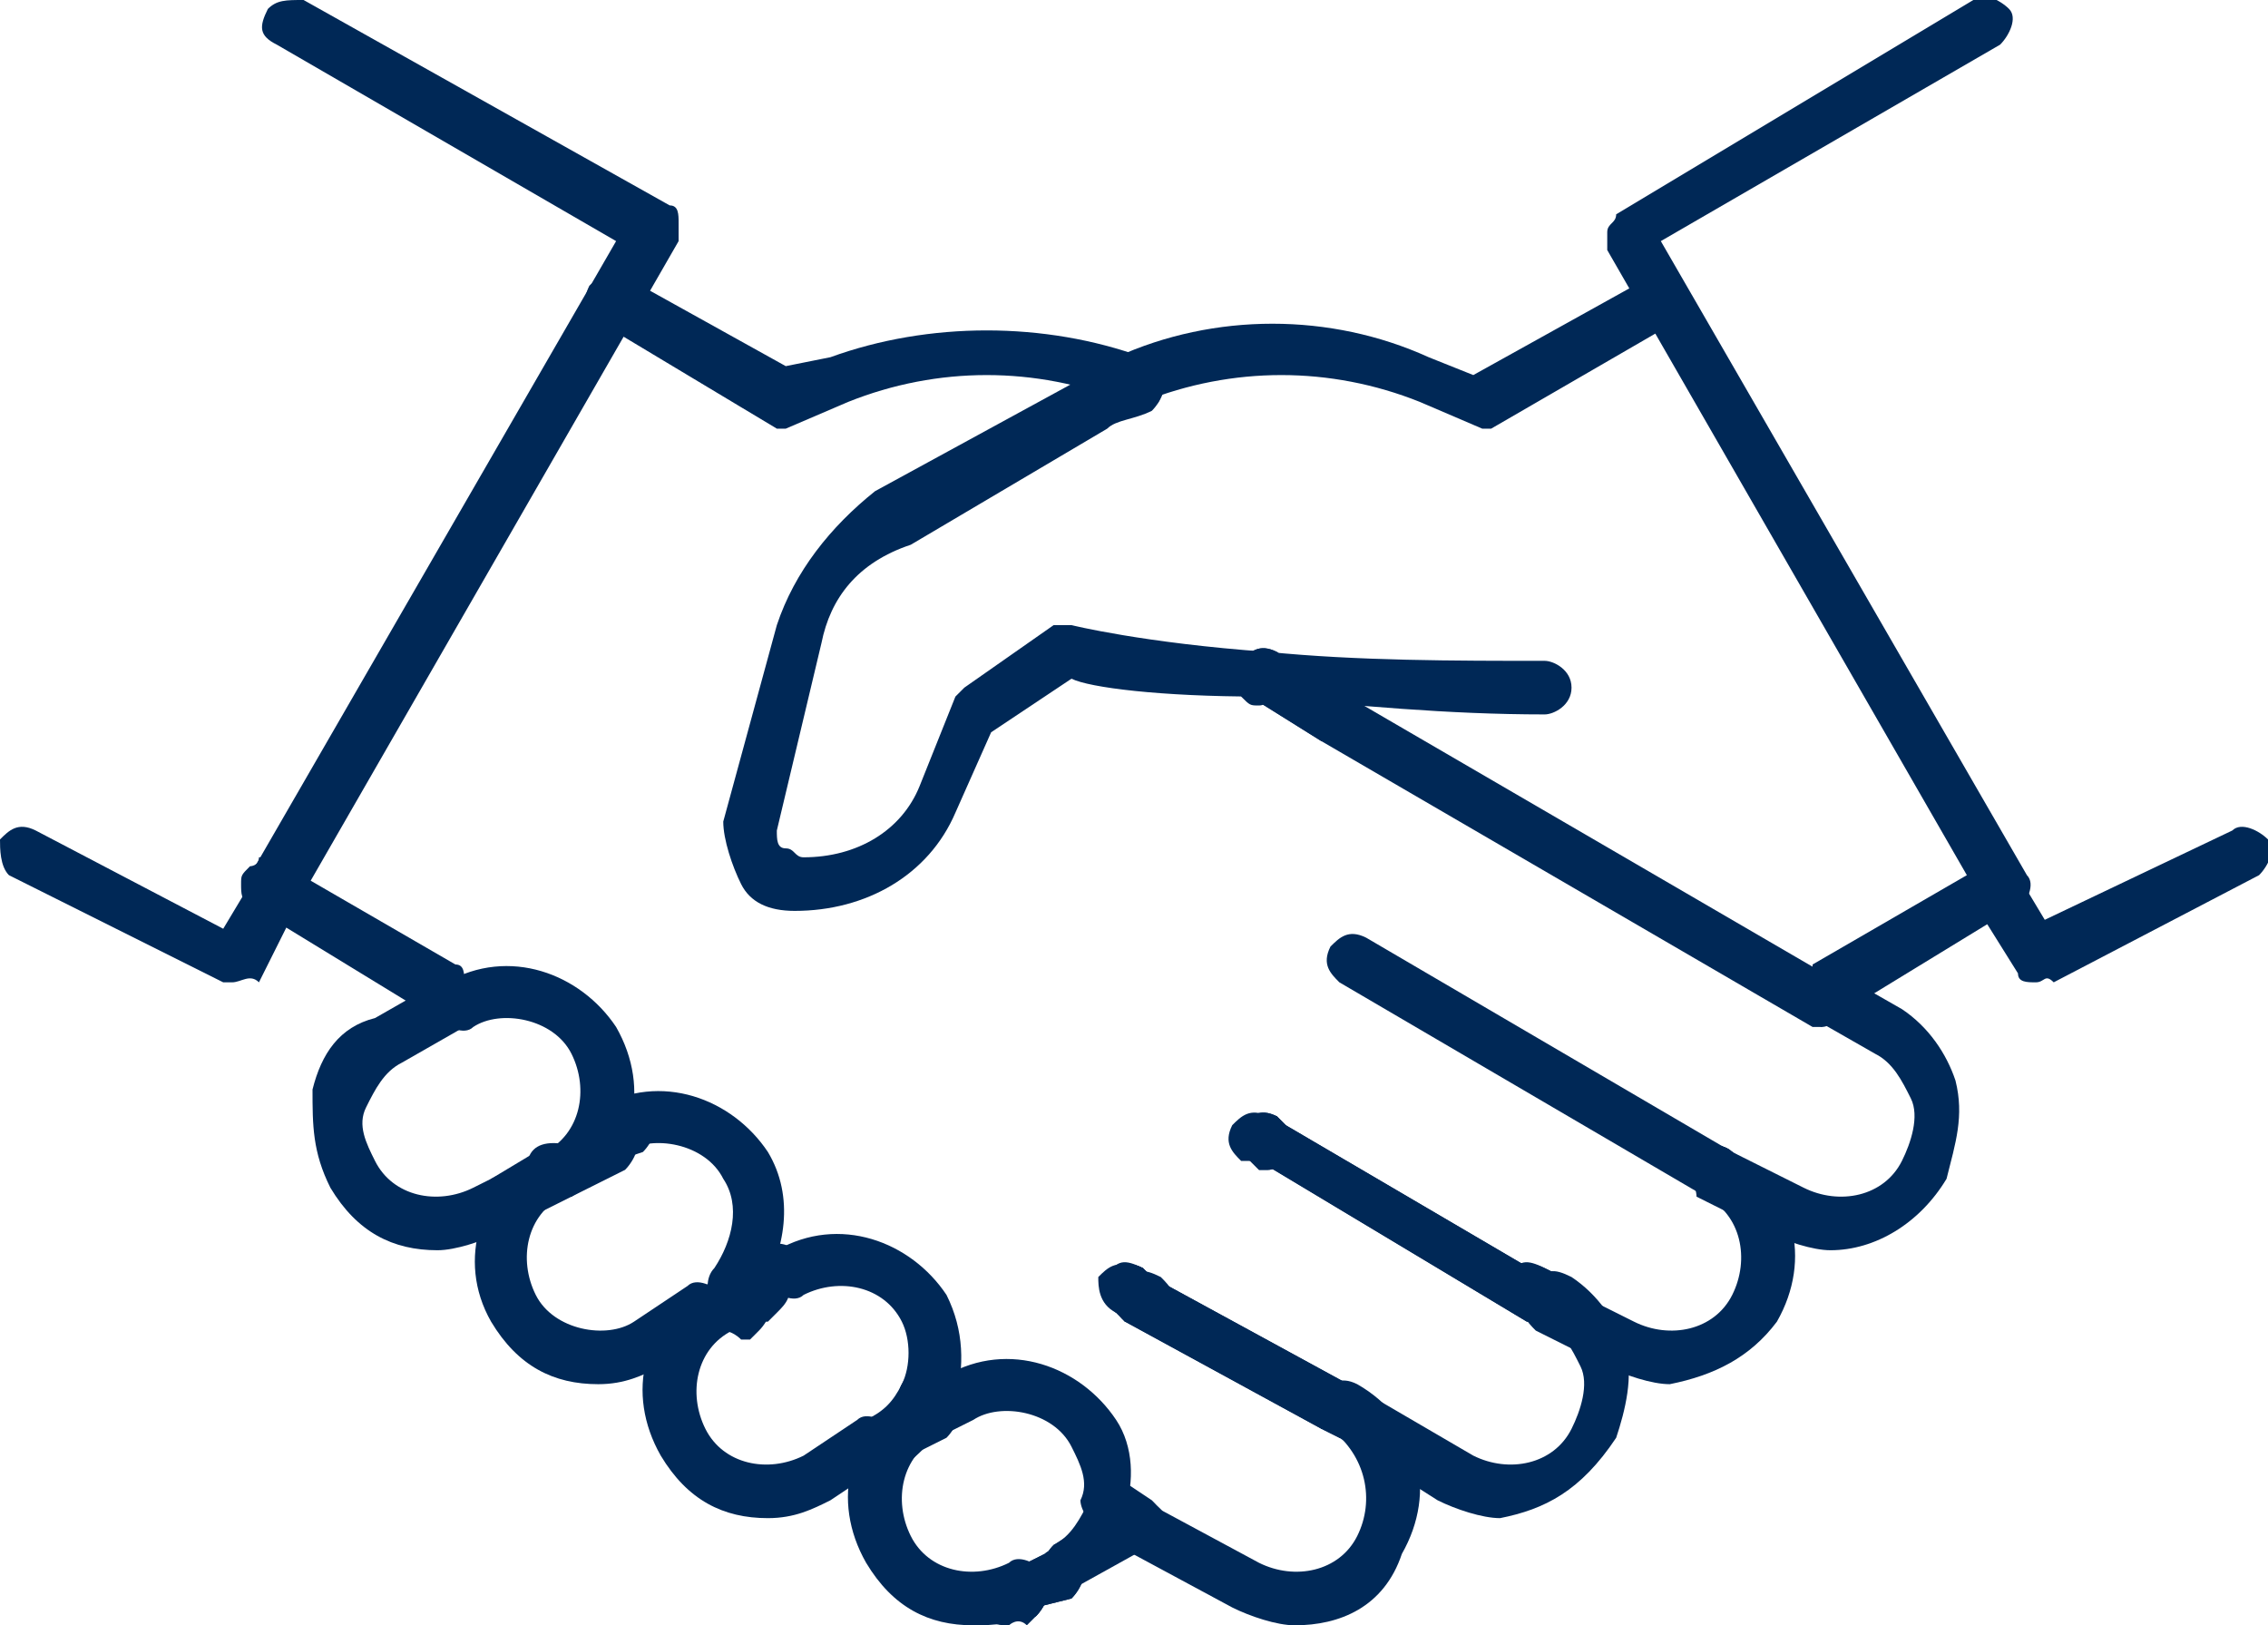<?xml version="1.0" encoding="utf-8"?>
<!-- Generator: Adobe Illustrator 27.6.1, SVG Export Plug-In . SVG Version: 6.00 Build 0)  -->
<svg version="1.1" id="Laag_1" xmlns="http://www.w3.org/2000/svg" xmlns:xlink="http://www.w3.org/1999/xlink" x="0px" y="0px"
	 viewBox="0 0 25.4 18.2" style="enable-background:new 0 0 25.4 18.2;" xml:space="preserve">
<style type="text/css">
	.st0{fill:#002856;}
	.st1{fill:none;}
</style>
<path class="st0" d="M14.2,13.1c0,0-0.1,0-0.1,0L14,13c-0.1-0.1-0.2-0.2-0.1-0.4c0.1-0.1,0.2-0.2,0.4-0.1l0.1,0.1
	c0.1,0.1,0.2,0.2,0.1,0.4C14.4,13,14.3,13.1,14.2,13.1z"/>
<path class="st0" d="M17.2,14.8c0,0-0.1,0-0.1,0L14.1,13C14,13,13.9,12.8,14,12.7s0.2-0.2,0.4-0.1l2.9,1.7c0.1,0.1,0.2,0.2,0.1,0.4
	C17.4,14.7,17.3,14.8,17.2,14.8L17.2,14.8z"/>
<path class="st0" d="M12.8,14.8c0,0-0.1,0-0.1,0c-0.1-0.1-0.2-0.2-0.1-0.4s0.2-0.2,0.4-0.1h0c0.1,0.1,0.2,0.2,0.1,0.4
	C13,14.7,12.9,14.8,12.8,14.8z"/>
<path class="st0" d="M14.9,16c0,0-0.1,0-0.1,0l-2.2-1.2c-0.1-0.1-0.2-0.2-0.1-0.4s0.2-0.2,0.4-0.1l2.2,1.2c0.1,0.1,0.2,0.2,0.1,0.4
	C15.1,16,15,16,14.9,16z"/>
<path class="st0" d="M14.1,13c0,0-0.1,0-0.1,0l-0.1,0c-0.1-0.1-0.2-0.2-0.1-0.4c0.1-0.1,0.2-0.2,0.4-0.1l0.1,0
	c0.1,0.1,0.2,0.2,0.1,0.4C14.3,12.9,14.2,13,14.1,13L14.1,13z"/>
<line class="st1" x1="10.5" y1="15.8" x2="10.5" y2="15.8"/>
<line class="st1" x1="8.3" y1="14.5" x2="8.3" y2="14.5"/>
<path class="st0" d="M12.7,14.8c0,0-0.1,0-0.1,0l-0.1-0.1c-0.1-0.1-0.2-0.2-0.1-0.4s0.2-0.2,0.4-0.1l0,0l0.1,0.1
	c0.1,0.1,0.2,0.2,0.1,0.4C12.9,14.7,12.8,14.8,12.7,14.8z"/>
<path class="st0" d="M10.5,16c0,0-0.1,0-0.1,0l-0.2-0.1c-0.1-0.1-0.2-0.2-0.1-0.4s0.2-0.2,0.4-0.1l0.2,0.1c0.1,0.1,0.2,0.2,0.1,0.4
	C10.7,16,10.6,16,10.5,16z"/>
<path class="st0" d="M19.2,13.4c-0.1,0-0.1,0-0.2-0.1c0,0-0.1-0.1-0.1-0.2c0-0.1,0-0.1,0.1-0.2c0.1-0.1,0.3-0.1,0.4,0
	c0,0,0.1,0.1,0.1,0.2s0,0.1-0.1,0.2C19.4,13.4,19.3,13.4,19.2,13.4z"/>
<path class="st0" d="M8.3,14.8c0,0-0.1,0-0.1,0l-0.1,0c-0.1-0.1-0.2-0.2-0.1-0.4c0.1-0.1,0.2-0.2,0.4-0.1l0.1,0
	c0.1,0.1,0.2,0.2,0.1,0.4C8.5,14.7,8.4,14.8,8.3,14.8z"/>
<path class="st0" d="M10.5,16c0,0-0.1,0-0.1,0c0,0-0.1,0-0.1-0.1c-0.1,0-0.1-0.1-0.1-0.2c0-0.1,0-0.1,0.1-0.2c0.1-0.1,0.3-0.1,0.4,0
	c0.1,0,0.1,0.1,0.1,0.2c0,0.1,0,0.1-0.1,0.2C10.6,16,10.6,16,10.5,16z"/>
<path class="st0" d="M17.2,14.8c0,0-0.1,0-0.1,0L14.1,13C14,13,13.9,12.8,14,12.7c0.1-0.1,0.2-0.2,0.4-0.1l2.9,1.7
	c0.1,0.1,0.2,0.2,0.1,0.4C17.4,14.7,17.3,14.8,17.2,14.8z"/>
<path class="st0" d="M19.2,13.4c-0.1,0-0.1,0-0.2-0.1c0,0-0.1-0.1-0.1-0.2c0-0.1,0-0.1,0.1-0.2c0.1-0.1,0.3-0.1,0.4,0
	c0,0,0.1,0.1,0.1,0.2s0,0.1-0.1,0.2C19.4,13.4,19.3,13.4,19.2,13.4z"/>
<path class="st0" d="M12.6,14.7c0,0-0.1,0-0.1,0c-0.1-0.1-0.2-0.2-0.1-0.4c0.1-0.1,0.2-0.2,0.4-0.1h0c0.1,0.1,0.2,0.2,0.1,0.4
	C12.8,14.7,12.7,14.7,12.6,14.7L12.6,14.7z"/>
<path class="st0" d="M12.7,17.3c0,0-0.1,0-0.1,0l-0.3-0.2c-0.1-0.1-0.2-0.2-0.1-0.4c0.1-0.1,0.2-0.2,0.4-0.1l0.3,0.2
	c0.1,0.1,0.2,0.2,0.1,0.4C12.9,17.3,12.8,17.3,12.7,17.3z"/>
<path class="st0" d="M12.5,14.7L12.5,14.7c-0.1-0.1-0.2-0.2-0.1-0.4c0.1-0.1,0.2-0.2,0.4-0.1l-0.1,0.3L12.5,14.7L12.5,14.7z"/>
<path class="st0" d="M12.5,14.7L12.5,14.7c-0.2-0.1-0.2-0.3-0.2-0.4c0.1-0.1,0.2-0.2,0.4-0.1v0v0l-0.1,0.3L12.5,14.7L12.5,14.7z"/>
<path class="st0" d="M14.2,13.1c0,0-0.1,0-0.1,0L14,13c-0.1-0.1-0.2-0.3-0.1-0.4s0.2-0.2,0.4-0.1l0.1,0.1c0.1,0.1,0.2,0.2,0.1,0.4
	C14.4,13,14.3,13.1,14.2,13.1z"/>
<path class="st0" d="M12.7,14.8c0,0-0.1,0-0.1,0l-0.1-0.1c-0.1-0.1-0.2-0.2-0.1-0.4c0.1-0.1,0.2-0.2,0.4-0.1l0.1,0.1
	c0.1,0.1,0.2,0.2,0.1,0.4C12.9,14.7,12.8,14.8,12.7,14.8z"/>
<path class="st0" d="M14.9,16c0,0-0.1,0-0.1,0l-2.2-1.2c-0.1-0.1-0.2-0.2-0.1-0.4c0.1-0.1,0.2-0.2,0.4-0.1l2.2,1.2
	c0.1,0.1,0.2,0.2,0.1,0.4C15.1,16,15,16,14.9,16z"/>
<path class="st0" d="M12.8,14.8c0,0-0.1,0-0.1,0c0,0,0,0-0.1,0c-0.1-0.1-0.2-0.2-0.1-0.4c0.1-0.1,0.2-0.2,0.4-0.1
	c0.1,0.1,0.2,0.2,0.1,0.4C13,14.7,12.9,14.8,12.8,14.8z"/>
<path class="st0" d="M14.5,18.2c-0.2,0-0.5-0.1-0.7-0.2l-1.3-0.7c-0.1-0.1-0.2-0.2-0.1-0.4s0.2-0.2,0.4-0.1l1.3,0.7
	c0.4,0.2,0.9,0.1,1.1-0.3c0.2-0.4,0.1-0.9-0.3-1.2c-0.1-0.1-0.2-0.2-0.1-0.4c0.1-0.1,0.2-0.2,0.4-0.1c0.7,0.4,0.9,1.2,0.5,1.9
	C15.5,18,15,18.2,14.5,18.2z"/>
<path class="st0" d="M19.2,13.4c0,0-0.1,0-0.1,0l0,0L15,11c-0.1-0.1-0.2-0.2-0.1-0.4c0.1-0.1,0.2-0.2,0.4-0.1l4.1,2.4
	c0.1,0.1,0.2,0.2,0.1,0.4C19.4,13.3,19.3,13.4,19.2,13.4z"/>
<path class="st0" d="M17.4,14.9c0,0-0.1,0-0.1,0c0,0,0,0,0,0L17,14.7c-0.1-0.1-0.2-0.2-0.1-0.4s0.2-0.2,0.4-0.1l0.2,0.1
	c0.1,0.1,0.2,0.2,0.1,0.4C17.6,14.8,17.5,14.9,17.4,14.9L17.4,14.9z"/>
<path class="st0" d="M17.4,14.9c0,0-0.1,0-0.1,0L17,14.7c-0.1-0.1-0.2-0.2-0.1-0.4c0.1-0.1,0.2-0.2,0.4-0.1l0.2,0.1
	c0.1,0.1,0.2,0.2,0.1,0.4C17.6,14.8,17.5,14.9,17.4,14.9z"/>
<path class="st0" d="M15.1,16.1c0,0-0.1,0-0.1,0L14.8,16c-0.1-0.1-0.2-0.2-0.1-0.4c0.1-0.1,0.2-0.2,0.4-0.1l0.1,0.1
	c0.1,0.1,0.2,0.2,0.1,0.4C15.3,16.1,15.2,16.1,15.1,16.1L15.1,16.1z"/>
<path class="st0" d="M6.2,13.4c-0.1,0-0.1,0-0.2-0.1c-0.1-0.1-0.1-0.1-0.1-0.2s0-0.1,0.1-0.2c0.1-0.1,0.3-0.1,0.4,0
	c0.1,0,0.1,0.1,0.1,0.2s0,0.1-0.1,0.2C6.3,13.4,6.3,13.4,6.2,13.4z"/>
<path class="st0" d="M20.5,14c-0.2,0-0.5-0.1-0.7-0.2l-0.8-0.4C19,13.3,18.9,13.1,19,13c0.1-0.1,0.2-0.2,0.4-0.1l0.8,0.4
	c0.4,0.2,0.9,0.1,1.1-0.3c0.1-0.2,0.2-0.5,0.1-0.7c-0.1-0.2-0.2-0.4-0.4-0.5l-0.7-0.4c-0.1-0.1-0.2-0.2-0.1-0.4
	c0.1-0.1,0.2-0.2,0.4-0.1l0.7,0.4c0.3,0.2,0.5,0.5,0.6,0.8c0.1,0.4,0,0.7-0.1,1.1C21.5,13.7,21,14,20.5,14L20.5,14z"/>
<path class="st0" d="M6.2,13.4c-0.1,0-0.1,0-0.2-0.1c-0.1-0.1-0.1-0.1-0.1-0.2s0-0.1,0.1-0.2c0.1-0.1,0.3-0.1,0.4,0
	c0.1,0,0.1,0.1,0.1,0.2s0,0.1-0.1,0.2C6.3,13.4,6.3,13.4,6.2,13.4z"/>
<path class="st0" d="M15.1,16.1c0,0-0.1,0-0.1,0L14.8,16c-0.1-0.1-0.2-0.2-0.1-0.4c0.1-0.1,0.2-0.2,0.4-0.1l0.1,0.1
	c0.1,0.1,0.2,0.2,0.1,0.4C15.3,16.1,15.2,16.1,15.1,16.1z"/>
<path class="st0" d="M18.7,15.5c-0.2,0-0.5-0.1-0.7-0.2l-0.8-0.4c-0.1-0.1-0.2-0.2-0.1-0.4c0.1-0.1,0.2-0.2,0.4-0.1l0.8,0.4
	c0.4,0.2,0.9,0.1,1.1-0.3s0.1-0.9-0.3-1.1C19,13.3,18.9,13.1,19,13c0.1-0.1,0.2-0.2,0.4-0.1c0.7,0.4,0.9,1.2,0.5,1.9
	C19.6,15.2,19.2,15.4,18.7,15.5L18.7,15.5z"/>
<path class="st0" d="M16.8,17c-0.2,0-0.5-0.1-0.7-0.2L15,16.1c-0.1-0.1-0.2-0.2-0.1-0.4c0.1-0.1,0.2-0.2,0.4-0.1l1.2,0.7
	c0.4,0.2,0.9,0.1,1.1-0.3c0.1-0.2,0.2-0.5,0.1-0.7c-0.1-0.2-0.2-0.4-0.4-0.5c-0.1-0.1-0.2-0.2-0.1-0.4s0.2-0.2,0.4-0.1
	c0.3,0.2,0.5,0.5,0.6,0.8s0,0.7-0.1,1C17.7,16.7,17.3,16.9,16.8,17L16.8,17z"/>
<path class="st0" d="M5,11.5c-0.1,0-0.2-0.1-0.3-0.2l0.1,0l-0.1,0l0,0l-1.8-1.1c-0.1-0.1-0.2-0.2-0.1-0.4C2.9,9.7,3,9.6,3.2,9.7
	l1.9,1.1c0.1,0,0.1,0.1,0.1,0.2l0,0.1l0,0.1C5.3,11.3,5.3,11.4,5,11.5C5.1,11.5,5.1,11.5,5,11.5L5,11.5z M4.9,11.2L4.9,11.2l0.2,0
	L4.9,11.2L4.9,11.2z"/>
<path class="st0" d="M3,10.2c0,0-0.1,0-0.1,0c0,0-0.1,0-0.1-0.1c-0.1,0-0.1-0.1-0.1-0.2c0-0.1,0-0.1,0.1-0.2c0,0,0.1,0,0.1-0.1
	c0.1,0,0.2,0,0.3,0.1c0.1,0,0.1,0.1,0.1,0.2c0,0.1,0,0.1-0.1,0.2C3.2,10.2,3.1,10.2,3,10.2z"/>
<path class="st0" d="M8.8,4.8c0,0-0.1,0-0.1,0L6.7,3.6C6.6,3.5,6.5,3.4,6.6,3.2C6.7,3.1,6.8,3.1,7,3.1l1.8,1L9.3,4
	c1.1-0.4,2.4-0.4,3.5,0C13,4.1,13,4.2,13,4.4s-0.2,0.2-0.4,0.1c-1-0.4-2.1-0.4-3.1,0L8.8,4.8C8.9,4.8,8.8,4.8,8.8,4.8L8.8,4.8z"/>
<path class="st0" d="M2.6,11c0,0-0.1,0-0.1,0L0.1,9.8C0,9.7,0,9.5,0,9.4c0.1-0.1,0.2-0.2,0.4-0.1l2.1,1.1l0.3-0.5
	c0.1-0.1,0.2-0.2,0.4-0.1s0.2,0.2,0.1,0.4l-0.4,0.8C2.8,10.9,2.7,11,2.6,11L2.6,11z"/>
<path class="st0" d="M3,10.2c0,0-0.1,0-0.1,0c-0.1-0.1-0.2-0.2-0.1-0.4l4.1-7.1L3.1,0.5C2.9,0.4,2.9,0.3,3,0.1C3.1,0,3.2,0,3.4,0
	l4.1,2.3c0.1,0,0.1,0.1,0.1,0.2s0,0.1,0,0.2l-4.2,7.3C3.2,10.2,3.1,10.2,3,10.2z"/>
<path class="st0" d="M6.7,15.5c-0.5,0-0.9-0.2-1.2-0.7c-0.4-0.7-0.1-1.5,0.5-1.9c0.1-0.1,0.3,0,0.4,0.1c0.1,0.1,0,0.3-0.1,0.4
	c-0.4,0.2-0.5,0.7-0.3,1.1c0.2,0.4,0.8,0.5,1.1,0.3l0.6-0.4c0.1-0.1,0.3,0,0.4,0.1c0.1,0.1,0,0.3-0.1,0.4l-0.6,0.4
	C7.2,15.4,7,15.5,6.7,15.5L6.7,15.5z"/>
<path class="st0" d="M11.4,18.1c-0.1,0-0.2,0-0.2-0.1c-0.1-0.1,0-0.3,0.1-0.4h0c0.1-0.1,0.3,0,0.4,0.1c0.1,0.1,0,0.3-0.1,0.4
	C11.6,18.1,11.5,18.1,11.4,18.1L11.4,18.1z"/>
<path class="st0" d="M8.3,14.7c-0.1,0-0.2,0-0.2-0.1C8,14.5,8,14.3,8.1,14.2l0,0c0.1-0.1,0.3,0,0.4,0.1c0.1,0.1,0,0.3-0.1,0.4
	C8.4,14.7,8.3,14.7,8.3,14.7z"/>
<path class="st0" d="M6.2,13.4c-0.1,0-0.3-0.1-0.3-0.3s0.1-0.3,0.3-0.3s0.3,0.1,0.3,0.3S6.3,13.4,6.2,13.4z"/>
<path class="st1" d="M6.2,13.1L6.2,13.1"/>
<line class="st1" x1="14.9" y1="15.8" x2="14.9" y2="15.8"/>
<path class="st0" d="M11.4,18.1c-0.1,0-0.2,0-0.2-0.1c-0.1-0.1,0-0.3,0.1-0.4l0.4-0.2c0.1-0.1,0.3,0,0.4,0.1c0.1,0.1,0,0.3-0.1,0.4
	L11.6,18C11.6,18,11.5,18.1,11.4,18.1z"/>
<path class="st0" d="M17.2,14.8c-0.1,0-0.1,0-0.2-0.1c-0.1-0.1-0.1-0.1-0.1-0.2s0-0.1,0.1-0.2c0.1-0.1,0.3-0.1,0.4,0
	c0.1,0,0.1,0.1,0.1,0.2s0,0.1-0.1,0.2C17.3,14.7,17.2,14.8,17.2,14.8z"/>
<path class="st0" d="M8.3,14.8c-0.1,0-0.2,0-0.2-0.1c-0.1-0.1,0-0.3,0.1-0.4c0,0,0.1,0,0.1,0l0.1-0.1l0,0c0.1-0.1,0.3-0.1,0.4,0.1
	s0,0.3-0.1,0.4l0,0l-0.1,0.1c0,0,0,0-0.1,0c0,0,0,0,0,0h0C8.4,14.7,8.3,14.7,8.3,14.8L8.3,14.8z"/>
<path class="st0" d="M7.9,15c-0.1,0-0.2,0-0.2-0.1c-0.1-0.1,0-0.3,0.1-0.4l0.2-0.1c0.1-0.1,0.3,0,0.4,0.1c0.1,0.1,0,0.3-0.1,0.4
	L8,14.9C8,14.9,8,15,7.9,15z"/>
<path class="st0" d="M6.2,13.4c-0.1,0-0.2,0-0.2-0.1c-0.1-0.1,0-0.3,0.1-0.4c0.1-0.1,0.3,0,0.4,0.1c0.1,0.1,0,0.3-0.1,0.4l0,0
	C6.3,13.4,6.2,13.4,6.2,13.4L6.2,13.4z"/>
<path class="st0" d="M6.2,13.4c-0.1,0-0.2,0-0.2-0.1C5.9,13.1,5.9,13,6,12.9l0,0c0.1-0.1,0.3,0,0.4,0.1c0.1,0.1,0,0.3-0.1,0.4
	C6.3,13.4,6.3,13.4,6.2,13.4z"/>
<path class="st0" d="M11.9,17.8c-0.1,0-0.2,0-0.2-0.1c-0.1-0.1,0-0.3,0.1-0.4l0.8-0.5c0.1-0.1,0.3,0,0.4,0.1c0.1,0.1,0,0.3-0.1,0.4
	L12,17.8C12,17.8,11.9,17.8,11.9,17.8z"/>
<path class="st0" d="M6.2,13.4c-0.1,0-0.2,0-0.2-0.1c-0.1-0.1,0-0.3,0.1-0.4l0.2-0.1c0.1-0.1,0.3,0,0.4,0.1c0.1,0.1,0,0.3-0.1,0.4
	l0,0l-0.2,0.1C6.3,13.4,6.2,13.4,6.2,13.4z"/>
<path class="st0" d="M4.9,14c-0.5,0-0.9-0.2-1.2-0.7c-0.2-0.4-0.2-0.7-0.2-1.1c0.1-0.4,0.3-0.7,0.7-0.8L4.9,11
	c0.1-0.1,0.3,0,0.4,0.1c0.1,0.1,0,0.3-0.1,0.4l-0.7,0.4c-0.2,0.1-0.3,0.3-0.4,0.5s0,0.4,0.1,0.6c0.2,0.4,0.7,0.5,1.1,0.3l0.8-0.4
	c0.1-0.1,0.3,0,0.4,0.1c0.1,0.1,0,0.3-0.1,0.4l-0.8,0.4C5.4,13.9,5.1,14,4.9,14L4.9,14z"/>
<path class="st0" d="M8.1,14.9c-0.1,0-0.2,0-0.2-0.1c-0.1-0.1,0-0.3,0.1-0.4l0.2-0.1c0.1-0.1,0.3,0,0.4,0.1c0.1,0.1,0,0.3-0.1,0.4
	l-0.2,0.1C8.2,14.8,8.1,14.9,8.1,14.9z"/>
<path class="st0" d="M6.2,13.4c-0.1,0-0.2,0-0.2-0.1C5.9,13.2,5.9,13,6,12.9l0,0c0.1-0.1,0.3-0.1,0.4,0c0.1,0.1,0.1,0.3-0.1,0.4
	C6.3,13.4,6.2,13.4,6.2,13.4L6.2,13.4z"/>
<path class="st0" d="M8.1,14.9c-0.1,0-0.2-0.1-0.2-0.1c-0.1-0.1,0-0.3,0.1-0.3c0,0,0,0,0,0l0.2-0.1c0.1-0.1,0.3,0,0.4,0.1
	c0.1,0.1,0,0.3-0.1,0.4l-0.1,0.1c0,0-0.1,0-0.1,0C8.2,14.9,8.1,14.9,8.1,14.9L8.1,14.9z"/>
<path class="st0" d="M16.7,4.8c0,0-0.1,0-0.1,0l-0.7-0.3c-1-0.4-2.1-0.4-3.1,0c-0.1,0.1-0.3,0-0.4-0.1c-0.1-0.1,0-0.3,0.1-0.4
	c1.1-0.5,2.4-0.5,3.5,0l0.5,0.2l1.8-1c0.1-0.1,0.3,0,0.4,0.1s0,0.3-0.1,0.4l-1.9,1.1C16.8,4.7,16.7,4.8,16.7,4.8L16.7,4.8z"/>
<path class="st0" d="M8.6,17c-0.5,0-0.9-0.2-1.2-0.7c-0.4-0.7-0.2-1.5,0.5-1.9c0.1-0.1,0.3,0,0.4,0.1c0.1,0.1,0,0.3-0.1,0.4
	c-0.4,0.2-0.5,0.7-0.3,1.1c0.2,0.4,0.7,0.5,1.1,0.3l0.6-0.4c0.1-0.1,0.3,0,0.4,0.1c0.1,0.1,0,0.3-0.1,0.4l-0.6,0.4
	C9.1,16.9,8.9,17,8.6,17z"/>
<path class="st0" d="M19.2,13.4c-0.1,0-0.1,0-0.2-0.1c0,0-0.1-0.1-0.1-0.2c0-0.1,0-0.1,0.1-0.2c0.1-0.1,0.3-0.1,0.4,0
	c0,0,0.1,0.1,0.1,0.2s0,0.1-0.1,0.2C19.4,13.4,19.3,13.4,19.2,13.4z"/>
<path class="st0" d="M10.9,18.2c-0.5,0-0.9-0.2-1.2-0.7c-0.4-0.7-0.2-1.5,0.5-1.9c0.1-0.1,0.3,0,0.4,0.1c0.1,0.1,0,0.3-0.1,0.4
	c-0.4,0.2-0.5,0.7-0.3,1.1c0.2,0.4,0.7,0.5,1.1,0.3c0.1-0.1,0.3,0,0.4,0.1c0.1,0.1,0,0.3-0.1,0.4C11.4,18.2,11.1,18.2,10.9,18.2
	L10.9,18.2z"/>
<path class="st0" d="M10.3,16.1c-0.1,0-0.2,0-0.2-0.1c-0.1-0.1,0-0.3,0.1-0.4l0.1-0.1c0.1-0.1,0.3,0,0.4,0.1c0.1,0.1,0,0.3-0.1,0.4
	l-0.1,0.1C10.5,16.1,10.4,16.1,10.3,16.1z"/>
<path class="st0" d="M10.3,16.1c-0.1,0-0.2,0-0.2-0.1c-0.1-0.1,0-0.3,0.1-0.4l0.1-0.1c0.1-0.1,0.3,0,0.4,0.1c0.1,0.1,0,0.3-0.1,0.4
	l-0.1,0.1C10.5,16.1,10.4,16.1,10.3,16.1L10.3,16.1z"/>
<path class="st0" d="M14.9,8.3c0,0-0.1,0-0.1,0L14,7.8c-0.1-0.1-0.2-0.2-0.1-0.4c0.1-0.1,0.2-0.2,0.4-0.1L15,7.8
	c0.1,0.1,0.2,0.2,0.1,0.4C15.1,8.2,15,8.3,14.9,8.3z"/>
<path class="st0" d="M14.9,8.3c0,0-0.1,0-0.1,0L14,7.8c-0.1-0.1-0.2-0.2-0.1-0.4c0.1-0.1,0.2-0.2,0.4-0.1L15,7.8
	c0.1,0.1,0.2,0.2,0.1,0.4C15,8.2,15,8.3,14.9,8.3L14.9,8.3z"/>
<path class="st0" d="M20.4,11.5c0,0-0.1,0-0.1,0l-5.5-3.2c-0.1-0.1-0.2-0.2-0.1-0.4c0.1-0.1,0.2-0.2,0.4-0.1l5.5,3.2
	c0.1,0.1,0.2,0.2,0.1,0.4C20.6,11.4,20.5,11.5,20.4,11.5z"/>
<path class="st0" d="M14.1,7.9c-0.1,0-0.1,0-0.2-0.1c0-0.1-0.1-0.1-0.1-0.2c0-0.1,0-0.1,0.1-0.2c0.1-0.1,0.3-0.1,0.4,0
	c0,0.1,0.1,0.1,0.1,0.2c0,0.1,0,0.1-0.1,0.2C14.2,7.8,14.2,7.9,14.1,7.9z"/>
<path class="st0" d="M17.3,8c-1.1,0-2.1-0.1-3.2-0.2c-0.1,0-0.3-0.1-0.2-0.3c0-0.1,0.1-0.2,0.3-0.2c1,0.1,2.1,0.1,3.1,0.1
	c0.1,0,0.3,0.1,0.3,0.3S17.4,8,17.3,8L17.3,8z"/>
<path class="st0" d="M8.9,10.2c-0.3,0-0.5-0.1-0.6-0.3S8.1,9.4,8.1,9.2L8.7,7c0.2-0.6,0.6-1.1,1.1-1.5L12,4.3
	c0.2-0.1,0.4-0.2,0.6-0.3C12.7,4,12.9,4,13,4.2c0.1,0.1,0,0.3-0.1,0.4c-0.2,0.1-0.4,0.1-0.5,0.2l-2.2,1.3C9.6,6.3,9.3,6.7,9.2,7.2
	L8.7,9.3c0,0.1,0,0.2,0.1,0.2s0.1,0.1,0.2,0.1c0.6,0,1.1-0.3,1.3-0.8l0.4-1c0,0,0.1-0.1,0.1-0.1l1-0.7C11.8,7,11.9,7,12,7
	c0,0,0.8,0.2,2.2,0.3c0.1,0,0.3,0.1,0.2,0.3s-0.1,0.3-0.3,0.2C13,7.8,12.2,7.7,12,7.6l-0.9,0.6l-0.4,0.9C10.4,9.8,9.7,10.2,8.9,10.2
	L8.9,10.2z"/>
<path class="st0" d="M20.4,11.5C20.4,11.5,20.3,11.5,20.4,11.5c-0.2-0.1-0.3-0.2-0.2-0.3l0-0.1l0-0.1c0-0.1,0.1-0.1,0.1-0.2l1.9-1.1
	c0.1-0.1,0.3,0,0.4,0.1s0,0.3-0.1,0.4l-1.8,1.1l0,0C20.7,11.4,20.5,11.4,20.4,11.5L20.4,11.5z"/>
<path class="st0" d="M22.4,10.2c-0.1,0-0.1,0-0.2-0.1c0,0,0-0.1-0.1-0.1c0,0,0-0.1,0-0.1c0-0.1,0-0.1,0.1-0.2c0.1-0.1,0.3-0.1,0.4,0
	c0,0,0.1,0.1,0.1,0.2c0,0.1,0,0.1-0.1,0.2C22.5,10.2,22.5,10.2,22.4,10.2z"/>
<path class="st0" d="M9.8,16.4c-0.1,0-0.2,0-0.2-0.1c-0.1-0.1,0-0.3,0.1-0.4l0.6-0.3c0.1-0.1,0.3,0,0.4,0.1c0.1,0.1,0,0.3-0.1,0.4
	l-0.6,0.3C9.9,16.4,9.8,16.4,9.8,16.4z"/>
<path class="st0" d="M10.3,16.1c-0.1,0-0.3-0.1-0.3-0.3c0-0.1,0.1-0.2,0.1-0.2c0.1-0.1,0.3,0,0.4,0.1c0.1,0.1,0,0.2-0.1,0.3
	C10.5,16.1,10.4,16.1,10.3,16.1L10.3,16.1z"/>
<path class="st0" d="M22.8,11c-0.1,0-0.2,0-0.2-0.1l-0.5-0.8c-0.1-0.1,0-0.3,0.1-0.4c0.1-0.1,0.3,0,0.4,0.1l0.3,0.5L25,9.3
	c0.1-0.1,0.3,0,0.4,0.1c0.1,0.1,0,0.3-0.1,0.4l-2.3,1.2C22.9,10.9,22.9,11,22.8,11L22.8,11z"/>
<path class="st0" d="M22.4,10.2c-0.1,0-0.2,0-0.2-0.1l-4.2-7.3c0-0.1,0-0.1,0-0.2c0-0.1,0.1-0.1,0.1-0.2L22.1,0
	c0.1-0.1,0.3,0,0.4,0.1s0,0.3-0.1,0.4l-3.8,2.2l4.1,7.1c0.1,0.1,0,0.3-0.1,0.4C22.5,10.2,22.4,10.2,22.4,10.2z"/>
<line class="st1" x1="6.2" y1="13.1" x2="6.2" y2="13.1"/>
<path class="st1" d="M6.2,13.1L6.2,13.1"/>
<path class="st0" d="M6.2,13.4c-0.1,0-0.2,0-0.2-0.1c-0.1-0.1,0-0.3,0.1-0.4h0c0.2-0.1,0.4,0,0.4,0.2c0,0.1-0.1,0.2-0.1,0.2
	C6.3,13.4,6.2,13.4,6.2,13.4z"/>
<path class="st0" d="M6.2,13.4c-0.1,0-0.2,0-0.2-0.1c-0.1-0.1,0-0.3,0.1-0.4c0.4-0.2,0.5-0.7,0.3-1.1c-0.2-0.4-0.8-0.5-1.1-0.3
	c-0.1,0.1-0.3,0-0.4-0.1c-0.1-0.1,0-0.3,0.1-0.4c0.7-0.4,1.5-0.1,1.9,0.5c0.4,0.7,0.2,1.5-0.5,1.9C6.3,13.4,6.3,13.4,6.2,13.4
	L6.2,13.4z"/>
<path class="st0" d="M5.6,13.7c-0.1,0-0.2,0-0.2-0.1c-0.1-0.1,0-0.3,0.1-0.4L6,12.9c0.1-0.1,0.3,0,0.4,0.1c0.1,0.1,0,0.3-0.1,0.4
	l-0.6,0.3C5.8,13.7,5.7,13.7,5.6,13.7z"/>
<path class="st0" d="M7.9,15c-0.1,0-0.3-0.1-0.3-0.3s0.1-0.3,0.3-0.3s0.3,0.1,0.3,0.3S8.1,15,7.9,15z"/>
<path class="st0" d="M6.8,13c-0.1,0-0.1,0-0.2-0.1c-0.1,0-0.1-0.1-0.1-0.2s0-0.1,0.1-0.2c0.1-0.1,0.3-0.1,0.4,0
	c0.1,0.1,0.1,0.1,0.1,0.2S7,12.9,7,13C6.9,13,6.9,13,6.8,13z"/>
<path class="st0" d="M8.2,14.7c-0.1,0-0.1,0-0.2-0.1c-0.1-0.1-0.1-0.3,0-0.4c0.2-0.3,0.3-0.7,0.1-1c-0.2-0.4-0.8-0.5-1.1-0.3
	c-0.1,0.1-0.3,0-0.4-0.1c-0.1-0.1,0-0.3,0.1-0.4c0.7-0.4,1.5-0.1,1.9,0.5c0.3,0.5,0.2,1.1-0.1,1.6C8.4,14.7,8.3,14.7,8.2,14.7
	L8.2,14.7z"/>
<path class="st0" d="M7.9,15c-0.1,0-0.2,0-0.2-0.1c-0.1-0.1,0-0.3,0.1-0.4c0.1,0,0.1-0.1,0.2-0.2c0.1-0.1,0.3-0.1,0.4,0
	c0.1,0.1,0.1,0.3,0,0.4c-0.1,0.1-0.2,0.2-0.4,0.3C8,14.9,7.9,15,7.9,15L7.9,15z"/>
<circle class="st0" cx="9.8" cy="16.2" r="0.3"/>
<path class="st0" d="M9.8,16.4c-0.1,0-0.2,0-0.2-0.1c-0.1-0.1,0-0.3,0.1-0.4c0.2-0.1,0.3-0.2,0.4-0.4c0.1-0.1,0.2-0.2,0.4-0.1
	c0.1,0.1,0.2,0.2,0.1,0.4c-0.1,0.3-0.3,0.5-0.6,0.7C9.9,16.4,9.8,16.4,9.8,16.4L9.8,16.4z"/>
<path class="st0" d="M10.3,15.9c0,0-0.1,0-0.1,0c-0.1-0.1-0.2-0.2-0.1-0.4c0.1-0.2,0.1-0.5,0-0.7c-0.2-0.4-0.7-0.5-1.1-0.3
	c-0.1,0.1-0.3,0-0.4-0.1c-0.1-0.1,0-0.3,0.1-0.4c0.7-0.4,1.5-0.1,1.9,0.5c0.2,0.4,0.2,0.8,0.1,1.2C10.5,15.9,10.3,15.9,10.3,15.9
	L10.3,15.9z"/>
<path class="st0" d="M8.7,14.5c-0.1,0-0.1,0-0.2-0.1c-0.1-0.1-0.1-0.1-0.1-0.2s0-0.1,0.1-0.2c0.1-0.1,0.3-0.1,0.4,0
	c0.1,0,0.1,0.1,0.1,0.2s0,0.1-0.1,0.2C8.8,14.5,8.8,14.5,8.7,14.5z"/>
<path class="st0" d="M11.4,18.1c-0.1,0-0.2,0-0.2-0.1c-0.1-0.1,0-0.3,0.1-0.4h0c0.1-0.1,0.3,0,0.4,0.1c0.1,0.1,0,0.3-0.1,0.4
	C11.6,18.1,11.5,18.1,11.4,18.1L11.4,18.1z"/>
<path class="st0" d="M11.4,18.1c-0.1,0-0.2,0-0.2-0.1c-0.1-0.1,0-0.3,0.1-0.4l0.4-0.2c0.1-0.1,0.3,0,0.4,0.1c0.1,0.1,0,0.3-0.1,0.4
	L11.6,18C11.6,18,11.5,18.1,11.4,18.1z"/>
<path class="st0" d="M12.4,17.1C12.4,17.1,12.3,17.1,12.4,17.1c-0.2,0-0.3-0.2-0.3-0.3c0.1-0.2,0-0.4-0.1-0.6
	c-0.2-0.4-0.8-0.5-1.1-0.3l-0.4,0.2c-0.1,0.1-0.3,0-0.4-0.1c-0.1-0.1,0-0.3,0.1-0.4l0.4-0.2c0.7-0.4,1.5-0.1,1.9,0.5
	c0.2,0.3,0.2,0.7,0.1,1C12.6,17.1,12.5,17.1,12.4,17.1L12.4,17.1z"/>
<path class="st0" d="M11.9,17.8c-0.1,0-0.2,0-0.2-0.1c-0.1-0.1,0-0.3,0.1-0.4c0.2-0.1,0.3-0.3,0.4-0.5c0-0.1,0.2-0.2,0.3-0.2
	c0.1,0,0.2,0.2,0.2,0.3c-0.1,0.4-0.3,0.7-0.6,0.8C12,17.8,11.9,17.8,11.9,17.8L11.9,17.8z"/>
<path class="st0" d="M11.3,18.2c-0.1,0-0.2,0-0.2-0.1c-0.1-0.1,0-0.3,0.1-0.4l0.1-0.1c0.1-0.1,0.3,0,0.4,0.1c0.1,0.1,0,0.3-0.1,0.4
	l-0.1,0.1C11.4,18.1,11.3,18.2,11.3,18.2z"/>
<path class="st0" d="M8.3,14.7c-0.1,0-0.2,0-0.2-0.1c-0.1-0.1,0-0.3,0.1-0.4L8.5,14c0.1-0.1,0.3,0,0.4,0.1c0.1,0.1,0,0.3-0.1,0.4
	l-0.4,0.2C8.4,14.7,8.3,14.7,8.3,14.7z"/>
<path class="st0" d="M6.4,13.3c-0.1,0-0.2,0-0.2-0.1c-0.1-0.1,0-0.3,0.1-0.4l0.4-0.2c0.1-0.1,0.3,0,0.4,0.1c0.1,0.1,0,0.3-0.1,0.4
	l-0.4,0.2C6.5,13.2,6.5,13.3,6.4,13.3z"/>
<path class="st0" d="M6.8,13c-0.1,0-0.2,0-0.2-0.1c-0.1-0.1,0-0.3,0.1-0.4l0.2-0.1c0.1-0.1,0.3,0,0.4,0.1c0.1,0.1,0,0.3-0.1,0.4
	L6.9,13C6.9,13,6.8,13,6.8,13z"/>
</svg>

